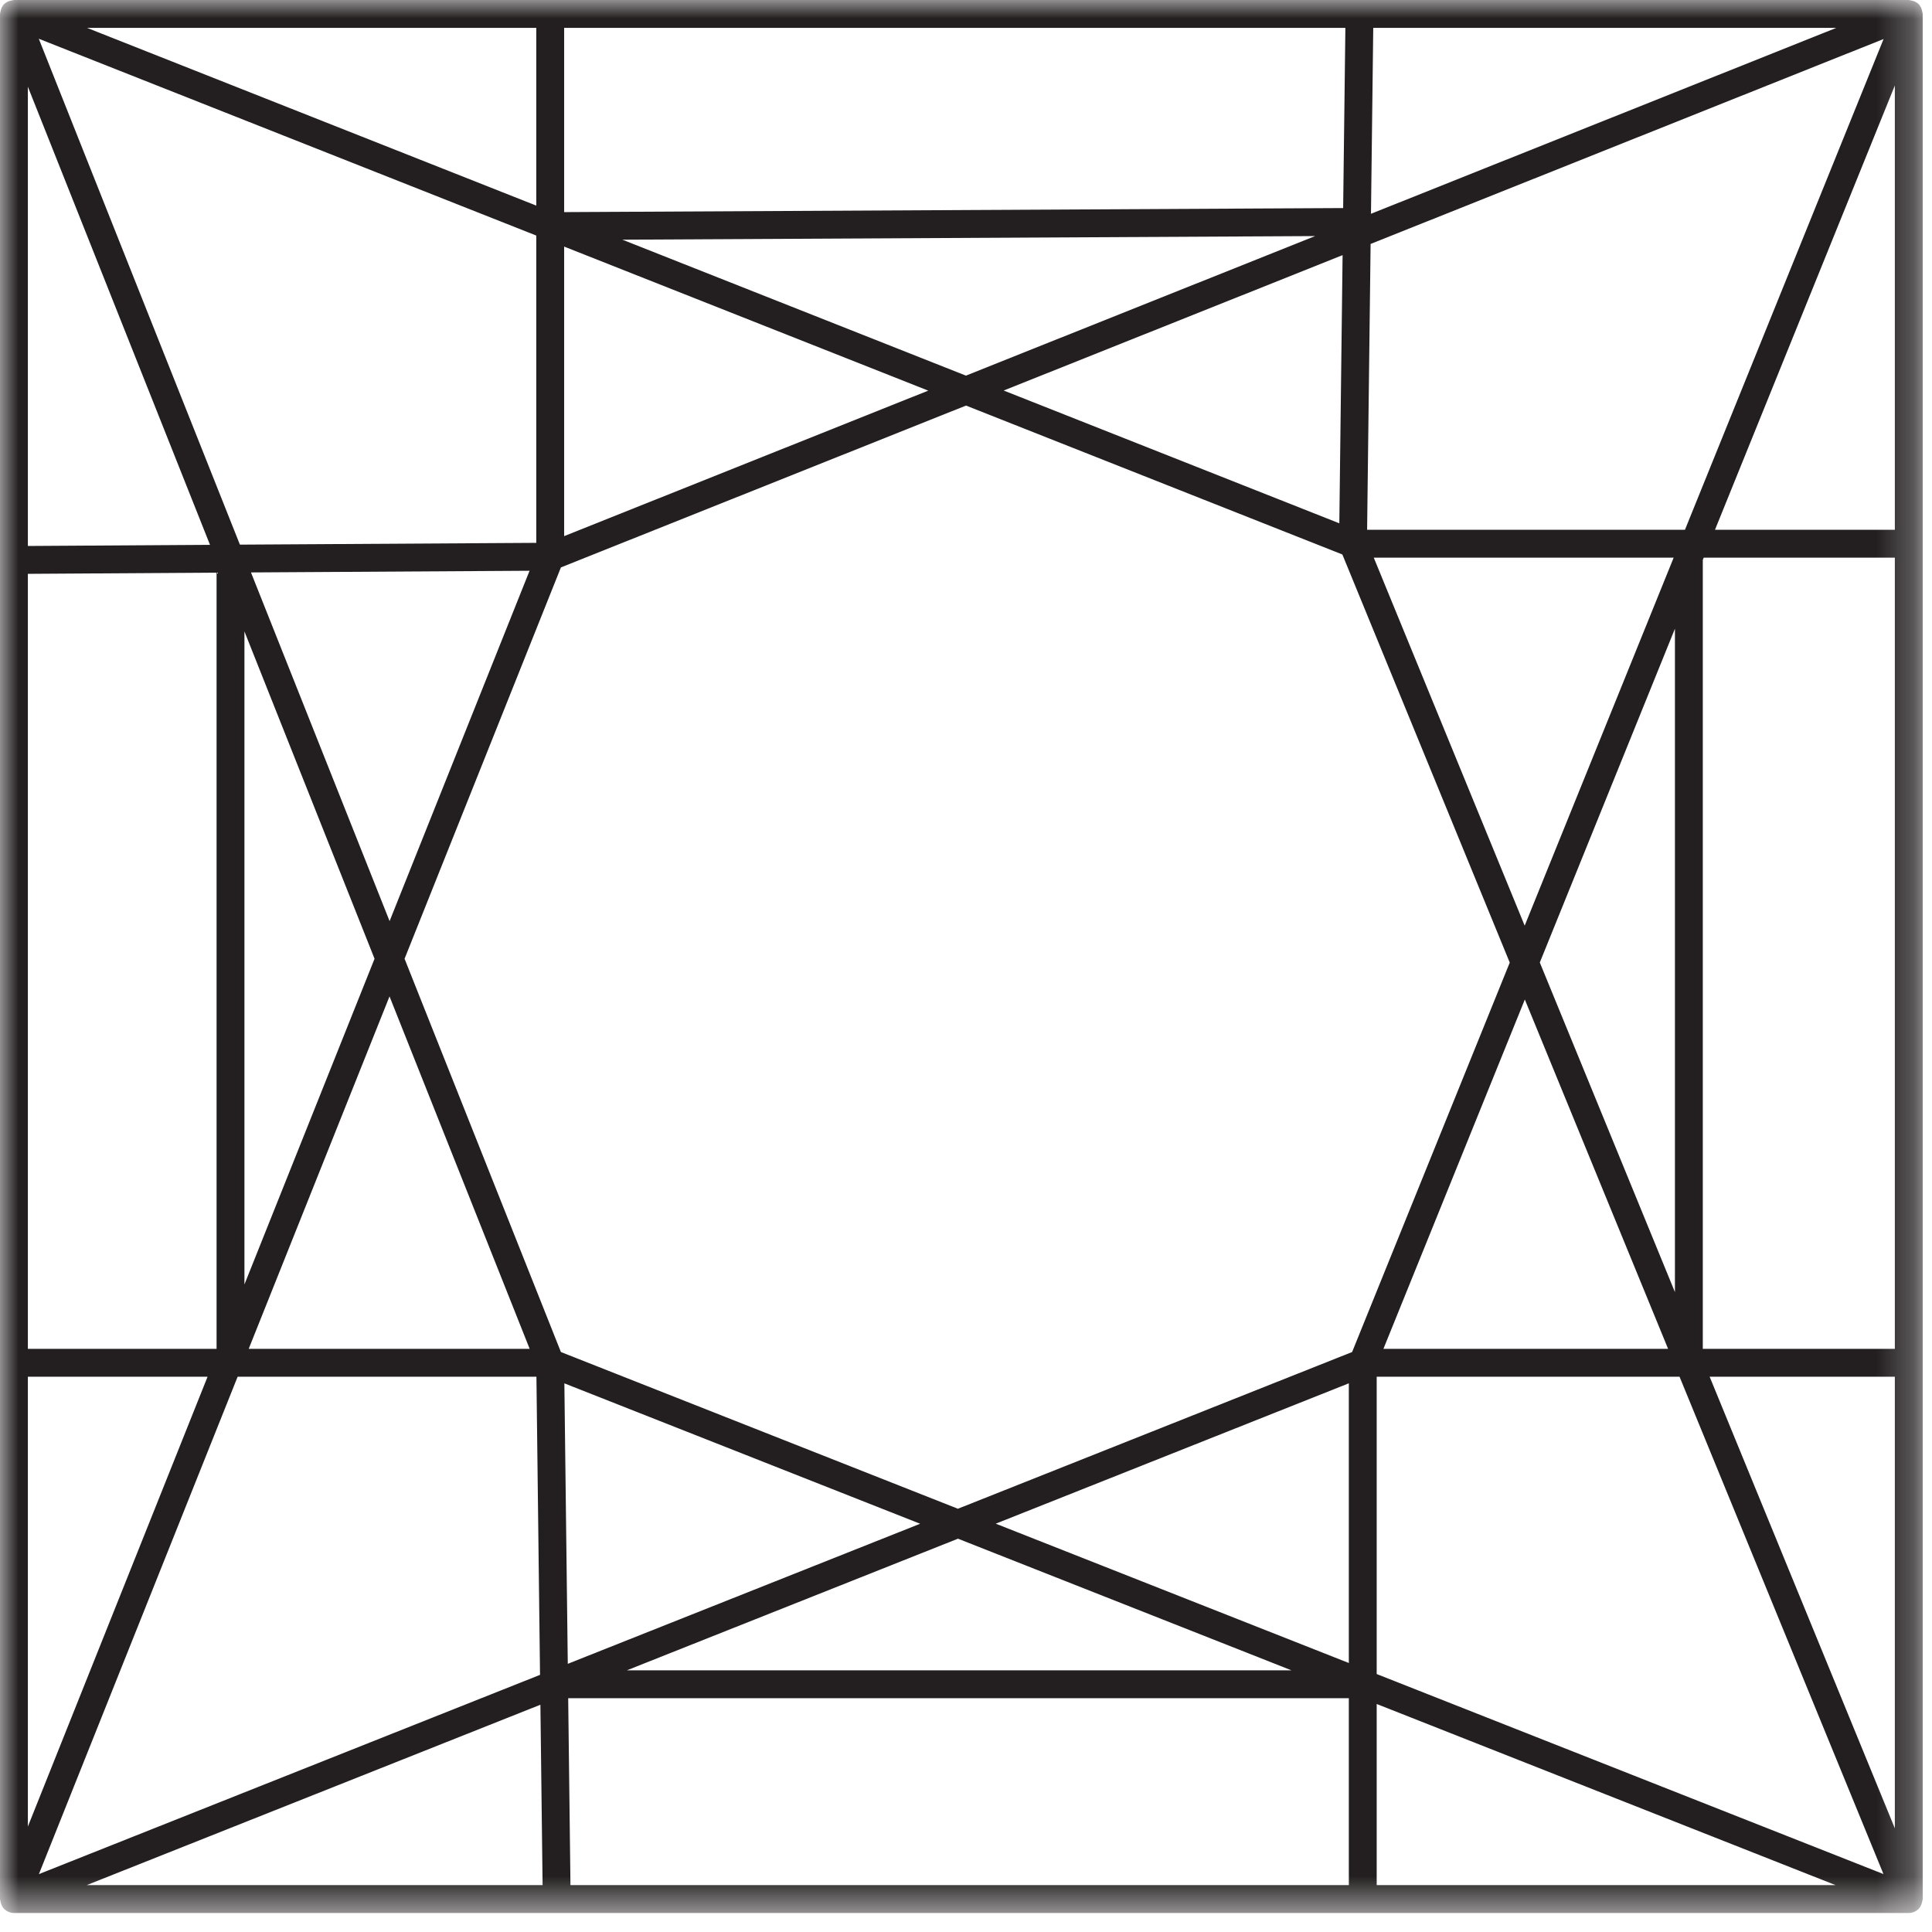 <?xml version="1.0" encoding="UTF-8"?>
<svg width="52px" height="52px" viewBox="0 0 52 52" version="1.1" xmlns="http://www.w3.org/2000/svg" xmlns:xlink="http://www.w3.org/1999/xlink">
    <!-- Generator: Sketch 60.1 (88133) - https://sketch.com -->
    <title>Princess</title>
    <desc>Created with Sketch.</desc>
    <defs>
        <polygon id="path-1" points="0 0 51.75 0 51.75 51.487 0 51.487"></polygon>
    </defs>
    <g id="Page-1" stroke="none" stroke-width="1" fill="none" fill-rule="evenodd">
        <g id="Princess">
            <mask id="mask-2" fill="white">
                <use xlink:href="#path-1"></use>
            </mask>
            <g id="Clip-2"></g>
            <path d="M51,14.259 L46.159,14.259 L51,2.301 L51,14.259 Z M46.015,37.054 L51,37.054 L51,49.21 L46.015,37.054 Z M37.054,45.863 L49.404,50.738 L37.054,50.738 L37.054,45.863 Z M15.293,45.707 L36.304,45.707 L36.304,50.738 L15.354,50.738 L15.293,45.707 Z M14.545,45.883 L14.604,50.738 L2.334,50.738 L14.545,45.883 Z M0.75,37.054 L5.587,37.054 L0.75,49.162 L0.75,37.054 Z M5.652,14.664 L0.75,14.695 L0.75,2.334 L5.652,14.664 Z M14.434,5.534 L2.342,0.75 L14.434,0.75 L14.434,5.534 Z M36.151,5.6 L15.184,5.709 L15.184,0.75 L36.211,0.75 L36.151,5.6 Z M36.9,5.754 L36.961,0.75 L49.425,0.75 L36.9,5.754 Z M45.351,14.259 L36.796,14.259 L36.89,6.566 L50.697,1.05 L45.351,14.259 Z M45.831,15.07 L45.855,15.009 L51,15.009 L51,36.304 L45.831,36.304 L45.831,15.07 Z M37.054,37.054 L45.205,37.054 L50.694,50.441 L37.054,45.057 L37.054,37.054 Z M25.784,41.414 L34.76,44.957 L16.872,44.957 L25.784,41.414 Z M14.438,37.054 L14.535,45.079 L1.047,50.442 L6.396,37.054 L14.438,37.054 Z M14.434,14.611 L6.457,14.659 L1.044,1.043 L14.434,6.34 L14.434,14.611 Z M25.998,10.11 L16.751,6.451 L35.397,6.354 L25.998,10.11 Z M36.048,14.085 L27.014,10.511 L36.136,6.867 L36.048,14.085 Z M41.037,24.914 L36.975,15.009 L45.047,15.009 L41.037,24.914 Z M41.444,25.906 L45.081,16.922 L45.081,34.777 L41.444,25.906 Z M41.041,26.902 L44.897,36.304 L37.235,36.304 L41.041,26.902 Z M36.304,37.232 L36.304,44.76 L26.801,41.01 L36.304,37.232 Z M15.097,36.39 L10.889,25.805 L15.097,15.272 L26,10.916 L36.13,14.924 L40.635,25.908 L36.392,36.39 L25.782,40.608 L15.097,36.39 Z M15.19,37.233 L24.766,41.012 L15.282,44.782 L15.19,37.233 Z M10.484,26.818 L14.256,36.304 L6.694,36.304 L10.484,26.818 Z M6.755,15.407 L14.253,15.362 L10.486,24.792 L6.755,15.407 Z M10.081,25.805 L6.579,34.571 L6.579,16.995 L10.081,25.805 Z M15.184,6.637 L24.984,10.514 L15.184,14.43 L15.184,6.637 Z M0.75,15.445 L5.829,15.413 L5.829,36.304 L0.75,36.304 L0.75,15.445 Z M51.74,0.327 C51.738,0.31 51.735,0.294 51.73,0.278 C51.713,0.215 51.686,0.156 51.642,0.112 C51.641,0.112 51.641,0.111 51.641,0.111 C51.596,0.066 51.536,0.037 51.474,0.02 C51.456,0.016 51.441,0.012 51.424,0.01 C51.407,0.008 51.393,-0 51.375,-0 L0.375,-0 C0.357,-0 0.343,0.008 0.326,0.01 C0.309,0.012 0.293,0.016 0.276,0.02 C0.213,0.037 0.154,0.066 0.109,0.111 C0.109,0.111 0.109,0.112 0.108,0.112 C0.064,0.156 0.037,0.215 0.02,0.278 C0.016,0.294 0.013,0.309 0.01,0.325 C0.008,0.342 0,0.358 0,0.375 L0,51.113 C0,51.13 0.008,51.145 0.01,51.161 C0.012,51.179 0.015,51.194 0.02,51.211 C0.037,51.274 0.064,51.331 0.108,51.376 C0.109,51.376 0.109,51.377 0.109,51.377 C0.145,51.412 0.186,51.44 0.231,51.458 C0.276,51.478 0.325,51.488 0.375,51.488 L14.983,51.488 L14.988,51.488 L51.375,51.488 C51.425,51.488 51.474,51.478 51.52,51.458 C51.565,51.44 51.606,51.411 51.641,51.377 C51.641,51.376 51.642,51.376 51.642,51.376 C51.643,51.375 51.643,51.373 51.644,51.373 C51.687,51.328 51.714,51.27 51.73,51.208 C51.735,51.192 51.738,51.177 51.74,51.16 C51.742,51.144 51.75,51.129 51.75,51.113 L51.75,0.375 C51.75,0.358 51.742,0.344 51.74,0.327 L51.74,0.327 Z" id="Fill-1" fill="#231F20" mask="url(#mask-2)"></path>
        </g>
    </g>
</svg>